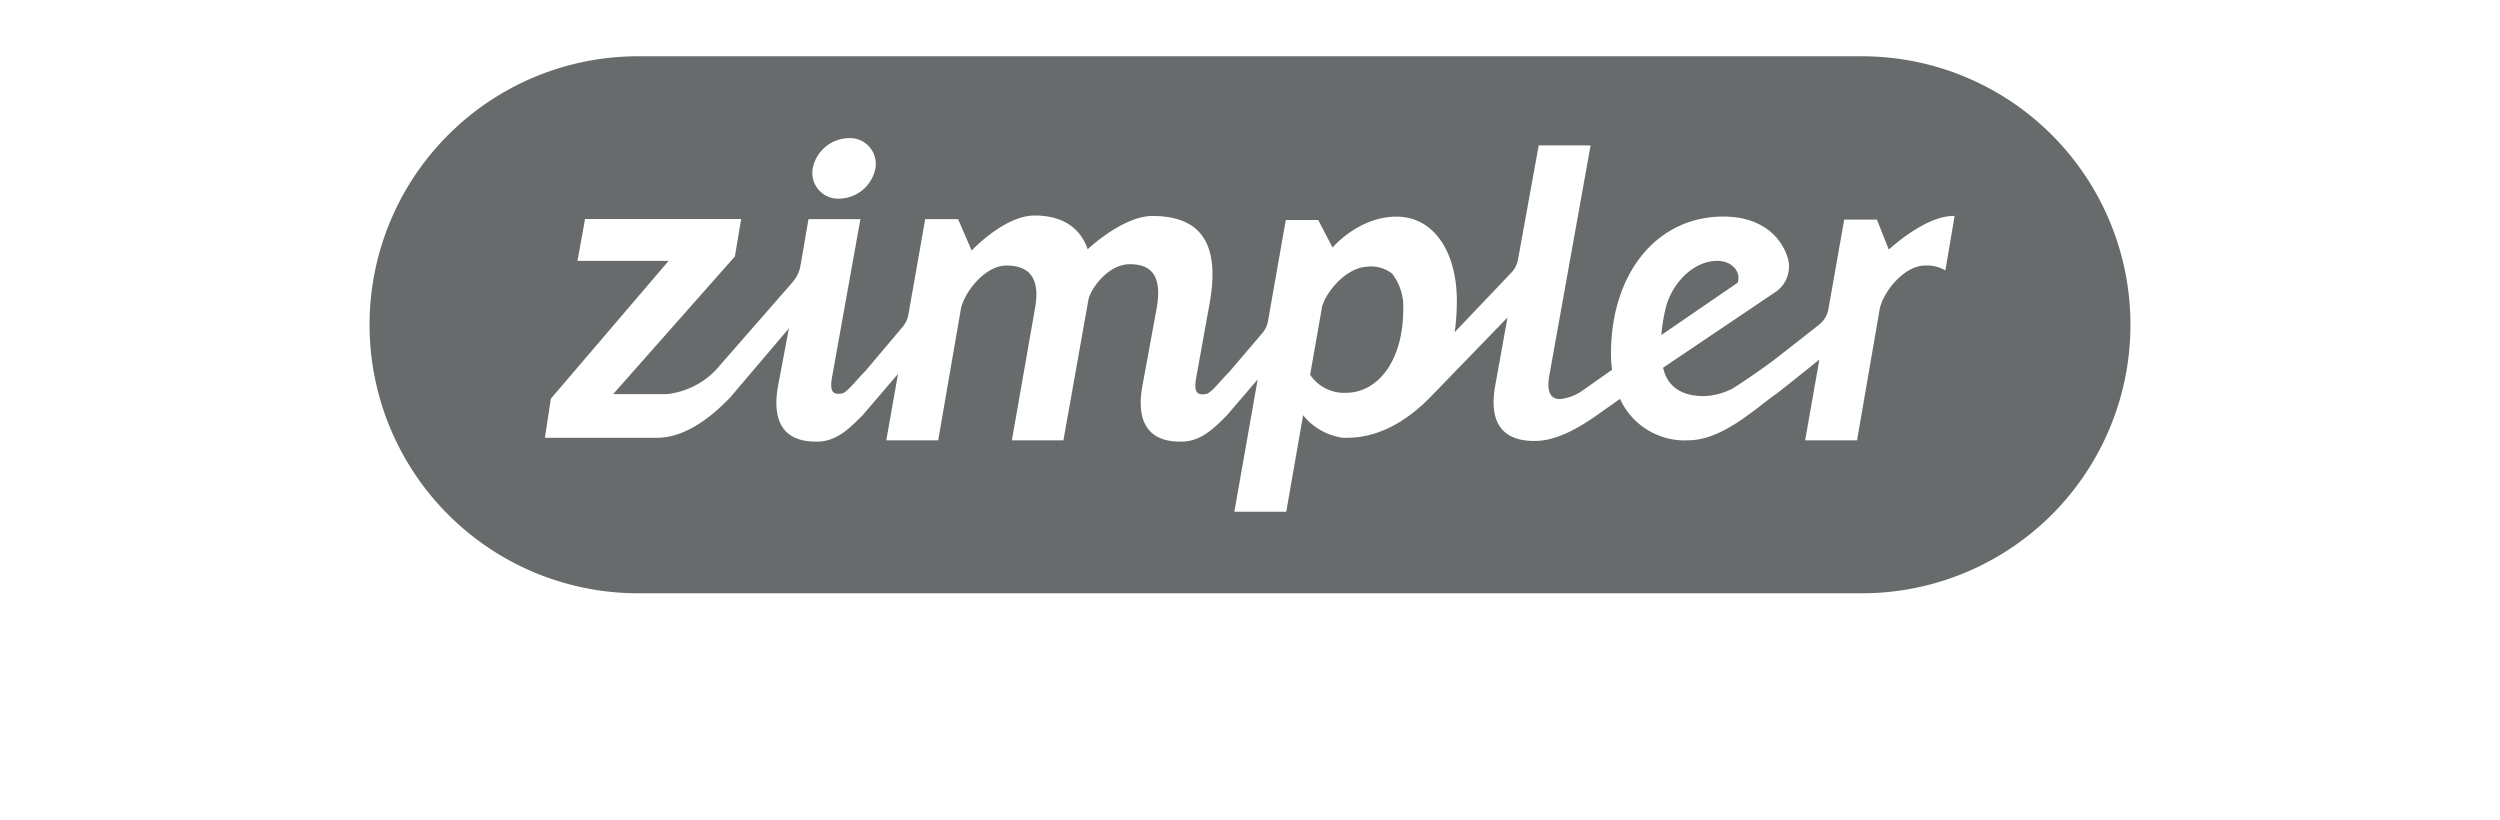 <svg xmlns="http://www.w3.org/2000/svg" viewBox="0 0 88.5 29.043"><g fill="#686B6C"><path d="M60.795 9.234c-.859 0-1.654.815-1.853 1.774-.064.28-.108.565-.13.852l2.703-1.854c.129-.408-.226-.772-.72-.772zM48.378 9.443c-.706.043-1.38.812-1.572 1.389l-.427 2.434c.278.416.752.658 1.253.64 1.197 0 2.042-1.207 2.042-2.938a1.907 1.907 0 0 0-.398-1.287 1.214 1.214 0 0 0-.898-.238z"/><path d="M65.913 1.992H22.587a9.504 9.504 0 1 0 0 19.01h43.326a9.504 9.504 0 0 0 0-19.01zM28.769 5.964a1.326 1.326 0 0 1 1.28-1.074.912.912 0 0 1 .938 1.081 1.326 1.326 0 0 1-1.293 1.061.912.912 0 0 1-.925-1.068zm40.096 3.608a1.263 1.263 0 0 0-.712-.172c-.773 0-1.506.974-1.612 1.545l-.802 4.642h-1.837l.504-2.859c-.716.574-1.383 1.115-1.558 1.237-.687.478-1.874 1.622-3.087 1.622a2.517 2.517 0 0 1-2.361-1.36l-.053-.106-.939.663c-.706.471-1.379.826-2.098.826-1.108-.004-1.615-.627-1.38-1.953l.435-2.417-2.673 2.758c-.941.982-2.002 1.555-3.193 1.496a2.34 2.34 0 0 1-.311-.077 2.152 2.152 0 0 1-1.058-.719l-.597 3.418h-1.837l.826-4.685-1.088 1.27c-.467.468-.928.932-1.611.932-1.108.02-1.618-.623-1.386-1.95l.51-2.775c.19-1.09-.142-1.555-.948-1.555-.806 0-1.416.929-1.469 1.26l-.885 4.974h-1.824l.823-4.699c.189-1.09-.246-1.488-1.018-1.488-.773 0-1.506.974-1.612 1.545l-.802 4.642h-1.837l.415-2.351-1.254 1.465c-.467.468-.928.932-1.611.932-1.108.02-1.618-.623-1.386-1.95l.388-2.059-2.082 2.45c-.415.428-1.433 1.423-2.577 1.423H19.29l.21-1.383 4.17-4.88h-3.226l.266-1.482h5.527l-.222 1.326-4.31 4.874h1.9a2.822 2.822 0 0 0 1.746-.865l2.706-3.097c.143-.164.239-.363.279-.577l.285-1.655h1.837l-.995 5.544c-.11.567.023.68.331.627.173-.01.504-.458.836-.79l1.326-1.571a.899.899 0 0 0 .2-.424l.596-3.386h1.164l.48 1.111s1.161-1.24 2.229-1.24c.971 0 1.611.421 1.88 1.194 0 0 1.24-1.177 2.29-1.177 1.765 0 2.392 1.034 2.027 3.083l-.468 2.593c-.11.567.023.68.332.627.172-.01.504-.458.835-.79l1.168-1.369a.898.898 0 0 0 .198-.424l.63-3.578h1.148l.507.975s.922-1.094 2.261-1.094 2.139 1.263 2.139 2.984c0 .37-.025.74-.076 1.107l2.009-2.112a.899.899 0 0 0 .232-.46l.733-4.042h1.837l-1.463 8.156c-.102.567.047.826.378.826.259-.027.507-.114.727-.252l1.117-.786a4.452 4.452 0 0 1-.037-.564c0-2.851 1.619-4.86 3.98-4.86 1.266 0 2.028.64 2.284 1.485.126.466-.07.96-.481 1.213l-3.939 2.653c.021.09.05.179.083.265.209.468.643.74 1.353.74.367-.01.727-.107 1.05-.282a25.69 25.69 0 0 0 1.5-1.041l1.535-1.204a.898.898 0 0 0 .331-.55l.56-3.17h1.158l.42 1.06s1.312-1.227 2.33-1.189l.005-.027.013.027h-.018l-.327 1.926z"/></g><path fill="none" d="M0 0h88.5v29.505H0z"/></svg>